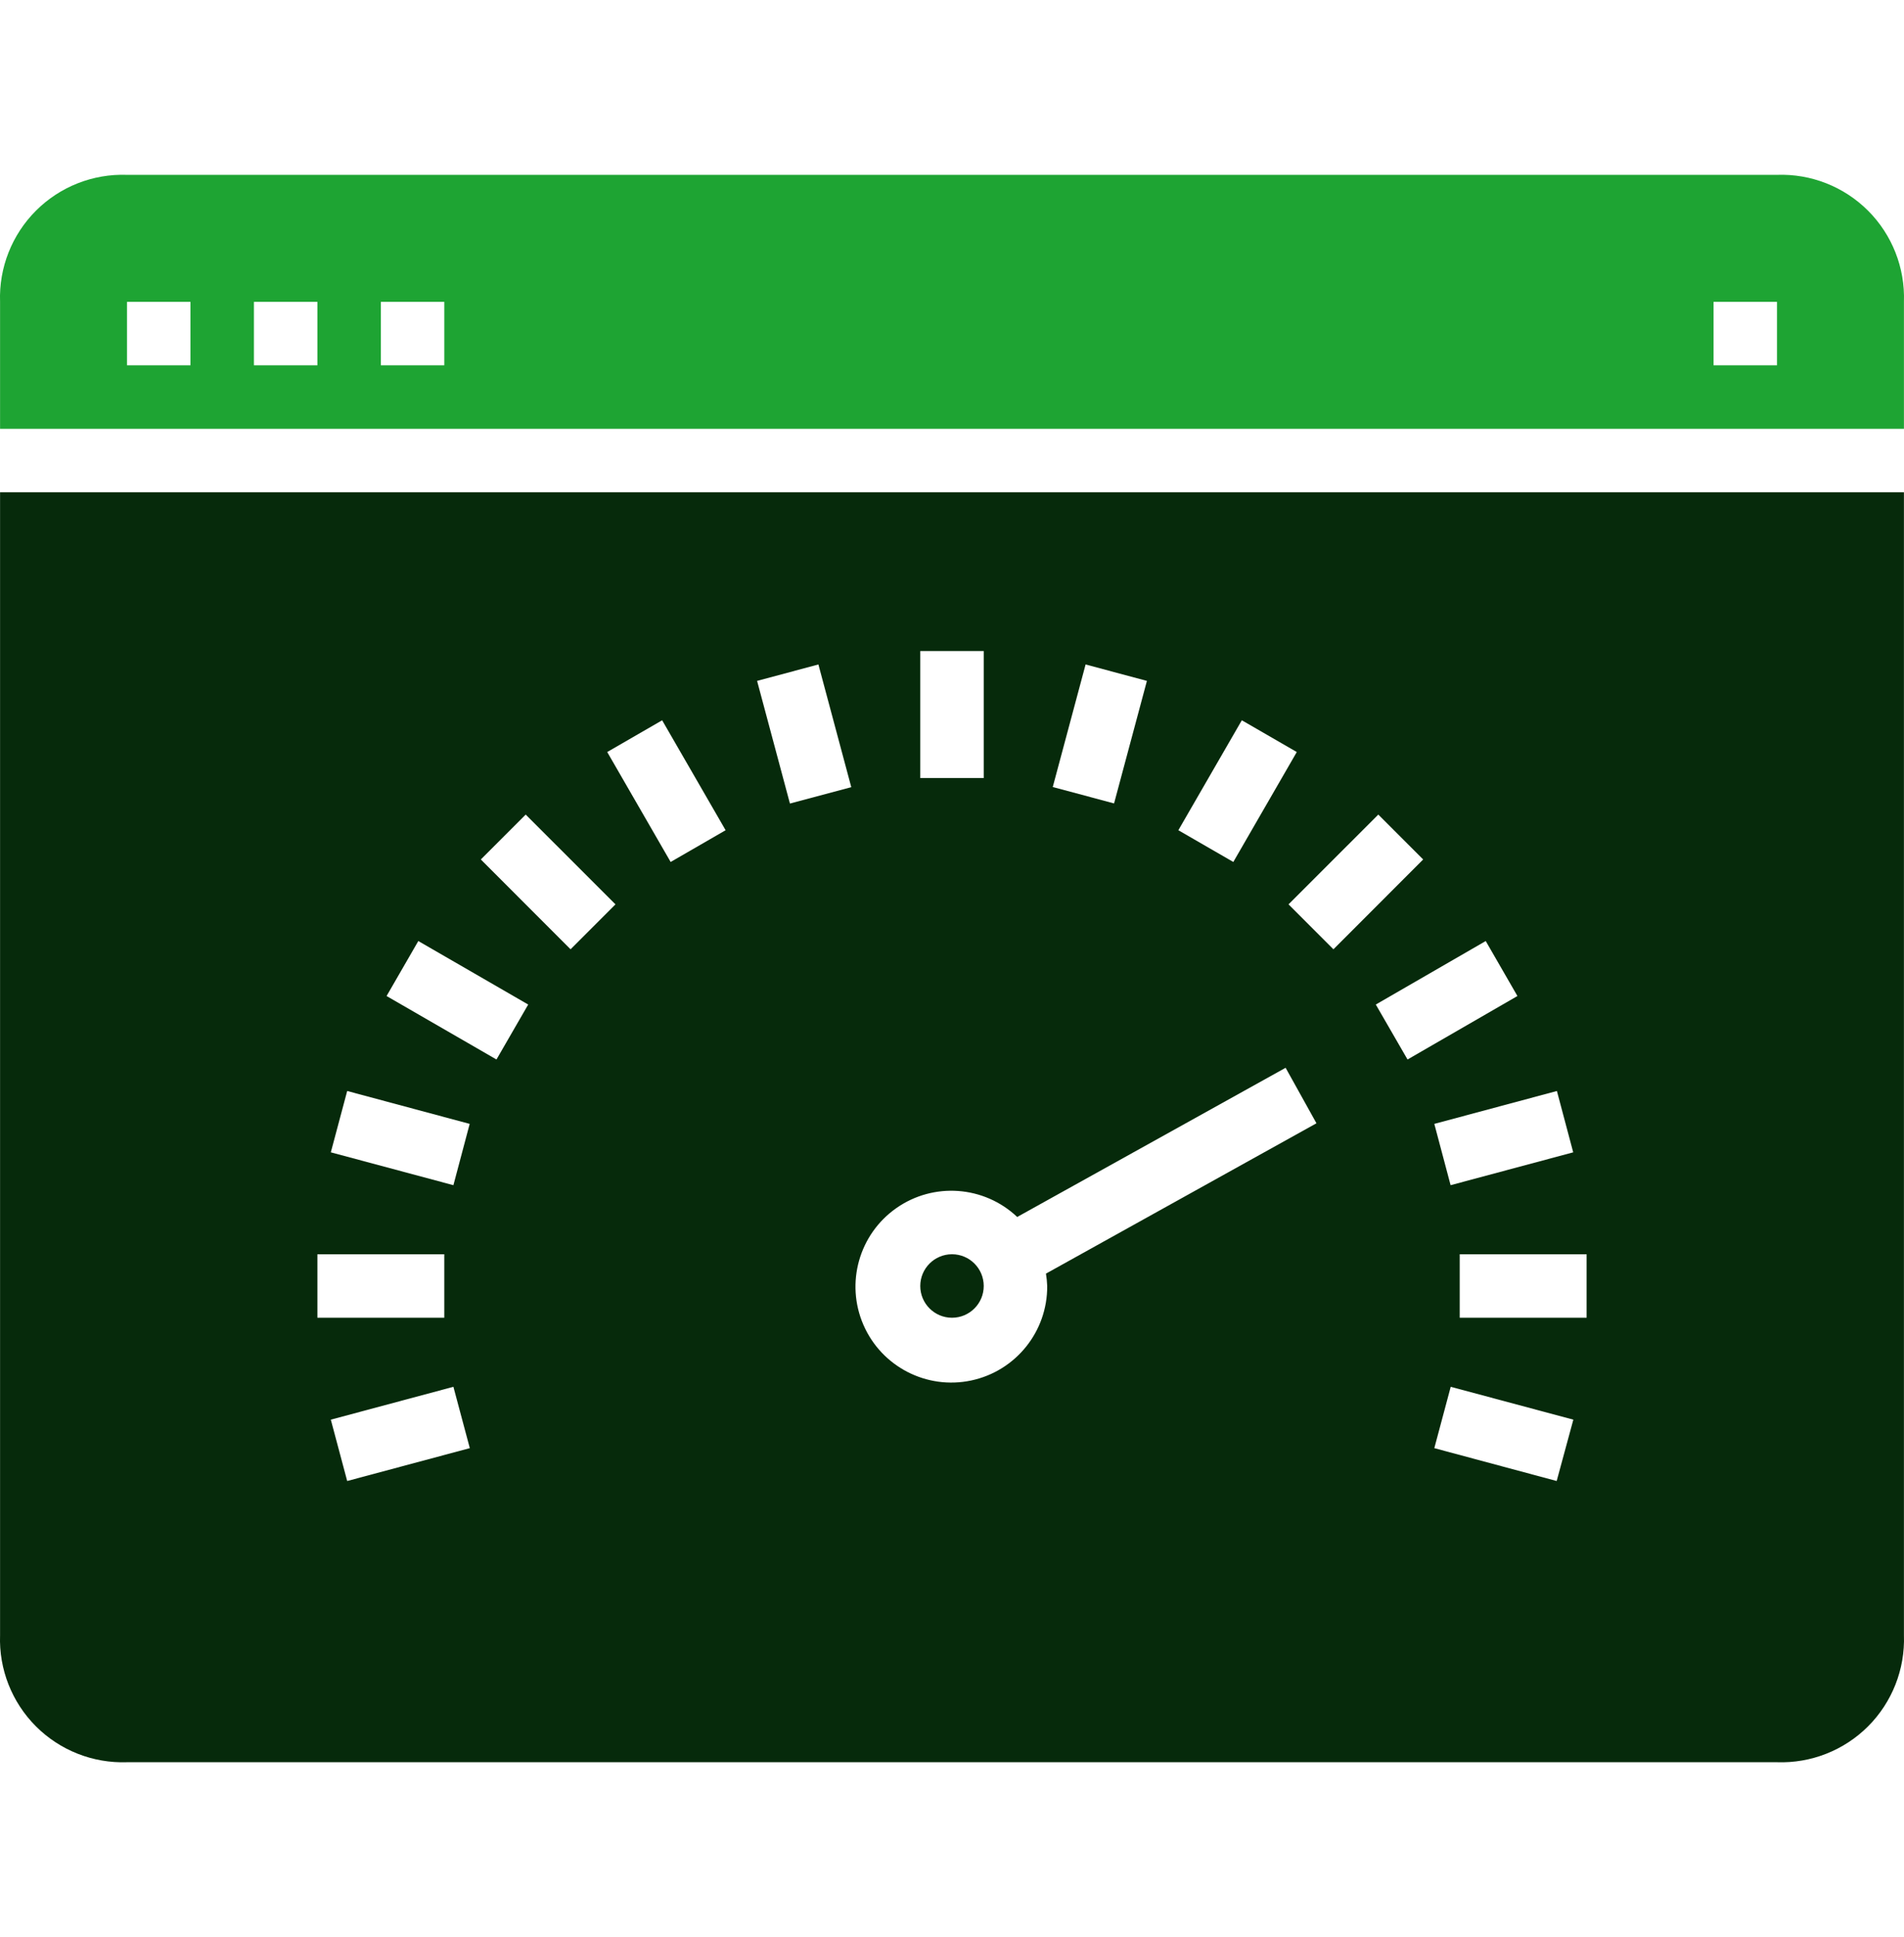 <svg width="60" height="61" viewBox="0 0 60 61" fill="none" xmlns="http://www.w3.org/2000/svg">
<path d="M0.002 15.506V51.503C-0.036 52.575 0.374 53.614 1.132 54.373C1.89 55.131 2.93 55.541 4.002 55.503H55.998C57.07 55.541 58.109 55.131 58.868 54.373C59.626 53.614 60.035 52.575 59.998 51.503V15.506H0.002ZM49.576 36.294L45.712 37.329L45.199 35.398L49.062 34.362L49.576 36.294ZM39.133 22.686L40.865 23.686L38.865 27.149L37.133 26.149L39.133 22.686ZM34.21 20.928L36.142 21.446L35.107 25.305L33.175 24.788L34.21 20.928ZM29 20.506H31V24.505H29V20.506ZM10.002 39.504H14.001V41.504H10.002V39.504ZM10.941 46.646L10.425 44.714L14.288 43.679L14.805 45.611L10.941 46.646ZM14.288 37.329L10.425 36.294L10.941 34.362L14.801 35.398L14.288 37.329ZM15.645 33.37L12.182 31.371L13.182 29.639L16.645 31.639L15.645 33.37ZM17.98 29.899L15.152 27.07L16.566 25.656L19.395 28.484L17.98 29.899ZM21.134 27.149L19.135 23.686L20.866 22.686L22.866 26.149L21.134 27.149ZM24.893 25.309L23.858 21.446L25.79 20.928L26.826 24.793L24.893 25.309ZM33 40.504C33.01 41.939 32.008 43.183 30.604 43.48C29.2 43.777 27.781 43.045 27.209 41.729C26.637 40.413 27.07 38.876 28.244 38.052C29.419 37.227 31.012 37.344 32.055 38.33L40.513 33.631L41.485 35.379L32.961 40.114C32.982 40.243 32.995 40.373 33 40.504ZM40.605 28.484L43.434 25.656L44.848 27.07L42.02 29.899L40.605 28.484ZM43.355 31.639L46.819 29.639L47.818 31.371L44.355 33.37L43.355 31.639ZM49.055 46.646L45.199 45.611L45.716 43.679L49.58 44.714L49.055 46.646ZM49.998 41.504H45.999V39.504H49.998V41.504Z" fill="#062A0B"/>
<path d="M31 40.504C31 41.056 30.552 41.504 30 41.504C29.448 41.504 29 41.056 29 40.504C29 39.952 29.448 39.504 30 39.504C30.552 39.504 31 39.952 31 40.504Z" fill="#062A0B"/>
<path d="M59.998 13.506V9.507C60.035 8.434 59.626 7.395 58.868 6.637C58.109 5.878 57.07 5.469 55.998 5.507H4.002C2.93 5.469 1.89 5.878 1.132 6.637C0.374 7.395 -0.036 8.434 0.002 9.507V13.506H59.998ZM53.998 9.507H55.998V11.506H53.998V9.507ZM12.002 9.507H14.001V11.506H12.002V9.507ZM8.002 9.507H10.002V11.506H8.002V9.507ZM4.002 9.507H6.002V11.506H4.002V9.507Z" fill="#1EA433"/>
</svg>
